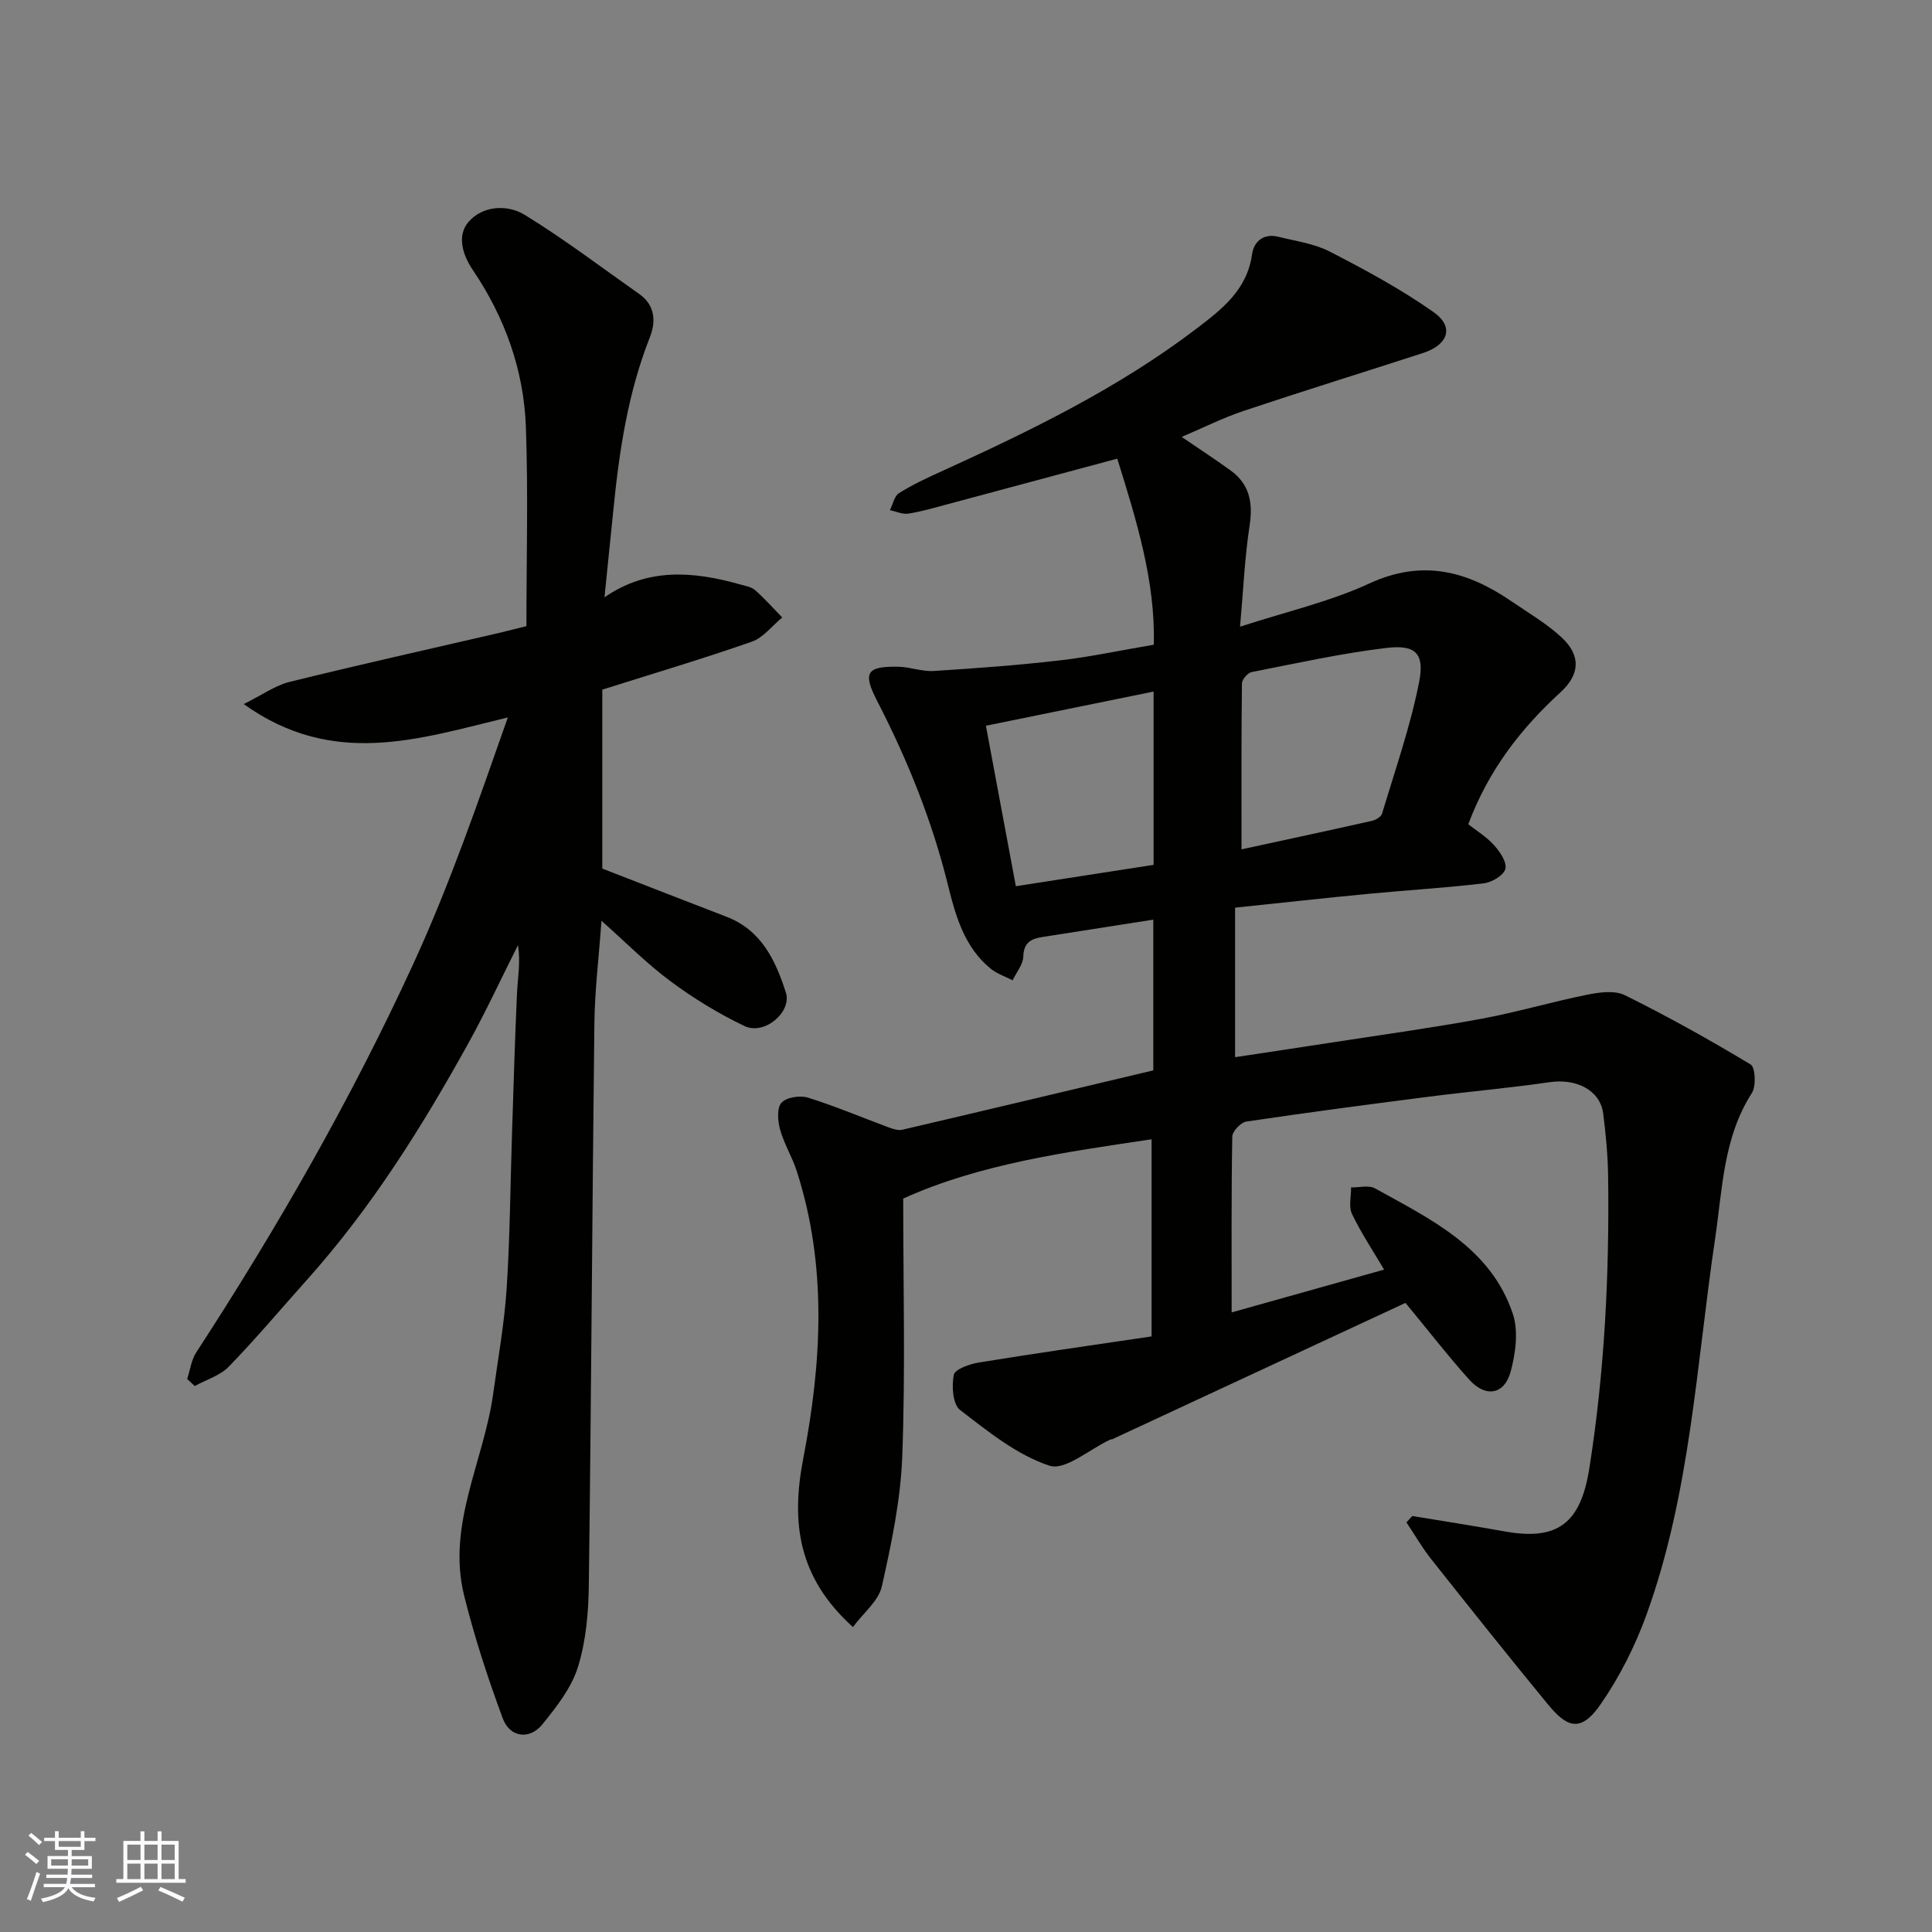 <svg enable-background="new 0 0 400 400" viewBox="0 0 400 400" xmlns="http://www.w3.org/2000/svg"><rect x="0" y="0" width="400" height="400" fill="#808080" stroke="none"/><path d="m238.42 276.69c0-14.48 0-27.35 0-40.81-17.77 2.65-35.58 5.09-51.42 12.27 0 18.06.46 35.66-.19 53.23-.33 9.07-2.23 18.15-4.23 27.05-.68 3.04-3.84 5.52-5.99 8.43-11.35-10.24-12.85-21.57-10.29-34.86 3.82-19.8 5.01-39.84-1.34-59.53-.95-2.93-2.62-5.64-3.45-8.6-.49-1.76-.7-4.45.28-5.55 1.01-1.14 3.84-1.58 5.48-1.07 5.66 1.76 11.14 4.1 16.71 6.16.89.33 1.97.69 2.83.49 17.27-4.03 34.51-8.14 51.97-12.29 0-10.24 0-20.53 0-31.21-7.73 1.21-15.39 2.41-23.04 3.61-2.32.36-3.79 1.19-3.88 4.04-.05 1.66-1.43 3.27-2.21 4.91-1.53-.79-3.25-1.35-4.56-2.42-5.4-4.41-7.25-10.91-8.79-17.16-3.3-13.4-8.39-26.03-14.69-38.24-3.04-5.89-2.21-7.23 4.4-7.1 2.43.05 4.88 1.03 7.28.88 8.72-.55 17.44-1.19 26.12-2.19 6.32-.73 12.57-2.08 19.47-3.25.35-13.09-3.55-25.65-7.56-38.52-11.71 3.15-23.44 6.31-35.19 9.45-2.67.71-5.35 1.51-8.07 1.93-1.2.19-2.54-.46-3.81-.72.61-1.21.9-2.91 1.88-3.52 2.76-1.74 5.75-3.13 8.73-4.48 18.46-8.41 36.68-17.24 52.9-29.61 5.22-3.98 10.45-8.01 11.46-15.35.37-2.66 2.39-4.4 5.44-3.64 3.61.9 7.46 1.41 10.7 3.09 7.36 3.8 14.72 7.76 21.47 12.53 4.3 3.03 3.03 6.74-2.22 8.45-12.36 4.01-24.77 7.85-37.09 11.97-4.39 1.47-8.57 3.58-12.87 5.4 3.43 2.34 6.84 4.56 10.13 6.94 3.92 2.84 4.66 6.65 3.94 11.38-1.01 6.6-1.3 13.31-1.98 20.97 9.61-3.13 18.59-5.17 26.77-8.95 10.98-5.07 20.28-2.58 29.45 3.71 3.5 2.4 7.23 4.57 10.32 7.43 4.04 3.73 3.89 7.66-.2 11.4-8.26 7.55-14.92 16.17-19.09 27.31 1.65 1.3 3.77 2.59 5.36 4.36 1.21 1.34 2.68 3.53 2.32 4.89-.35 1.33-2.79 2.78-4.45 2.98-7.83.94-15.72 1.4-23.58 2.15-9.1.87-18.19 1.87-27.93 2.89v30.96c6.32-.96 12.87-1.93 19.43-2.95 10.49-1.62 21.01-3.07 31.45-4.98 7.35-1.35 14.56-3.5 21.89-4.98 2.58-.52 5.79-.99 7.94.08 8.88 4.39 17.55 9.23 26.03 14.34.98.59 1.17 4.49.25 5.92-5.93 9.23-6.08 19.88-7.6 30.1-3.88 26.13-5.12 52.75-14.21 77.89-2.36 6.52-5.59 12.92-9.53 18.6-4.3 6.21-7.21 4.45-11.03-.21-8.11-9.87-16.07-19.87-24.01-29.88-1.89-2.39-3.43-5.07-5.13-7.62.4-.44.8-.88 1.21-1.32 6.39 1.06 12.79 2.06 19.16 3.2 11.07 1.98 15.71-1.79 17.5-13.1 3.15-19.96 4.15-40.03 3.89-60.18-.06-4.43-.46-8.88-1.03-13.28-.62-4.78-5.54-7.26-11.06-6.46-8.26 1.2-16.59 1.93-24.88 2.99-12.66 1.62-25.32 3.29-37.95 5.17-1.14.17-2.88 2.01-2.9 3.11-.21 12.08-.13 24.17-.13 36.4 10.11-2.84 20.85-5.85 31.56-8.86-2.29-3.89-4.75-7.57-6.64-11.52-.73-1.52-.17-3.65-.19-5.5 1.67.04 3.67-.52 4.96.2 11.54 6.41 23.91 12.23 28.52 25.96 1.2 3.58.58 8.2-.45 12-1.31 4.79-5.21 5.4-8.6 1.61-4.47-4.99-8.58-10.31-13.17-15.86-20.14 9.37-40.39 18.79-60.65 28.2-.15.07-.34.04-.49.11-4.25 1.97-9.32 6.46-12.56 5.4-6.74-2.22-12.74-7.09-18.53-11.55-1.51-1.16-1.75-4.94-1.29-7.26.23-1.17 3.26-2.24 5.16-2.55 11.73-1.92 23.48-3.58 35.79-5.41zm18.62-100.84c8.9-1.93 17.96-3.87 27-5.9.79-.18 1.9-.83 2.1-1.49 2.7-9.02 5.84-17.97 7.66-27.18 1.19-6.03-.71-7.85-6.78-7.13-9.36 1.12-18.62 3.18-27.89 5-.82.16-1.99 1.53-2 2.35-.14 11.4-.09 22.8-.09 34.35zm-18.2 3.21c0-12.33 0-23.95 0-35.88-11.66 2.38-23.1 4.71-34.72 7.08 2.09 11.19 4.1 21.98 6.2 33.22 9.89-1.53 19.07-2.96 28.52-4.42z" fill="#010100"/><path d="m108.99 129.64c0-13.91.38-27.58-.11-41.21-.42-11.78-4.35-22.72-10.97-32.5-2.28-3.37-3.26-7.24-.93-9.96 2.89-3.38 8.03-3.72 11.67-1.48 8.19 5.03 15.88 10.88 23.75 16.42 3.29 2.32 3.39 5.78 2.15 8.91-4.55 11.52-6.35 23.57-7.56 35.77-.58 5.85-1.19 11.7-1.84 18.08 8.95-6.19 18.41-5.39 28.01-2.69 1.09.31 2.37.5 3.17 1.2 2 1.75 3.76 3.75 5.62 5.66-2.08 1.71-3.9 4.17-6.29 5.01-9.97 3.49-20.11 6.5-30.96 9.93v37.05c8.29 3.22 17 6.62 25.73 9.98 7.22 2.78 10.14 9.03 12.27 15.67 1.3 4.05-4.44 8.91-8.54 6.96-5.38-2.56-10.56-5.74-15.36-9.3-4.94-3.66-9.3-8.1-14.27-12.5-.54 7.53-1.39 14.37-1.47 21.23-.45 38.76-.65 77.52-1.15 116.28-.07 5.69-.58 11.6-2.25 16.98-1.34 4.32-4.44 8.26-7.36 11.87-2.63 3.26-6.73 2.75-8.2-1.2-3.09-8.34-5.87-16.84-8.01-25.47-3.62-14.61 4.08-27.79 6.01-41.73 1.01-7.29 2.32-14.56 2.8-21.88.69-10.58.75-21.19 1.1-31.79.32-9.77.59-19.54 1.04-29.3.15-3.22.77-6.42.2-9.95-3.42 6.79-6.61 13.7-10.29 20.35-9.6 17.33-20.08 34.07-33.36 48.9-5.39 6.02-10.59 12.22-16.21 18.01-1.81 1.87-4.68 2.71-7.06 4.02-.52-.49-1.05-.97-1.57-1.46.61-1.84.86-3.92 1.88-5.5 16.78-25.77 32.06-52.43 44.9-80.35 7.58-16.48 13.5-33.72 19.61-51.11-18.33 4.41-36.1 10.54-54.68-2.77 3.93-1.95 6.58-3.88 9.52-4.6 14.38-3.55 28.84-6.77 43.27-10.11 1.85-.45 3.7-.92 5.74-1.42z" fill="#010100"/><g fill="#fbfafc"><path d="m5.17 384 .55-.58c.85.61 1.65 1.24 2.4 1.87l-.59.64c-.83-.73-1.62-1.37-2.36-1.93m1.22 9.53-.82-.34c.71-1.76 1.37-3.64 1.98-5.63.24.13.5.25.76.36-.6 1.67-1.24 3.54-1.92 5.61m-.5-13.5.57-.54c.56.44 1.31 1.06 2.26 1.87l-.64.64c-.68-.66-1.41-1.32-2.19-1.97m3.25.46h2.24v-1.36h.77v1.36h4.57v-1.36h.76v1.36h2.28v.69h-2.28v1.84h-2.64v1.26h4.18v2.64h-4.21c0 .45-.02.86-.05 1.21h4.32v.69h-4.38c-.04.34-.1.75-.19 1.22h5.15v.69h-4.82c.87 1.19 2.51 1.92 4.93 2.19-.17.31-.3.57-.37.76-2.77-.49-4.52-1.41-5.26-2.76-.56 1.26-2.3 2.23-5.24 2.9-.12-.24-.26-.48-.43-.72 2.73-.55 4.38-1.34 4.96-2.38h-4.38v-.69h4.65c.1-.38.17-.79.21-1.22h-4.32v-.69h4.4c.03-.34.05-.75.05-1.21h-4.2v-2.64h4.23v-1.26h-2.69v-1.84h-2.24zm1.46 4.46v1.29h3.45c.01-.4.02-.57.01-.53v-.32-.45h-3.46zm1.55-2.59h4.57v-1.19h-4.57zm6.11 2.59h-3.42v.77c-.01.19-.01.37-.02.53h3.44z"/><path d="m32.63 379.16h.82v1.98h3.54v7.89h1.45v.78h-14.36v-.78h1.46v-7.89h3.54v-1.98h.82v1.98h2.73zm-3.49 11.48.5.73c-1.61.82-3.28 1.63-5 2.41-.13-.27-.28-.55-.44-.82 1.75-.72 3.4-1.49 4.94-2.32m-2.78-5.55h2.73v-3.18h-2.73zm0 3.95h2.73v-3.2h-2.73zm3.54-3.95h2.73v-3.18h-2.73zm0 3.95h2.73v-3.2h-2.73zm7.89 4.68c-1.84-.92-3.51-1.7-5.02-2.32l.45-.73c1.89.8 3.57 1.55 5.04 2.23zm-1.62-11.81h-2.73v3.18h2.73zm-2.73 7.13h2.73v-3.2h-2.73z"/></g></svg>